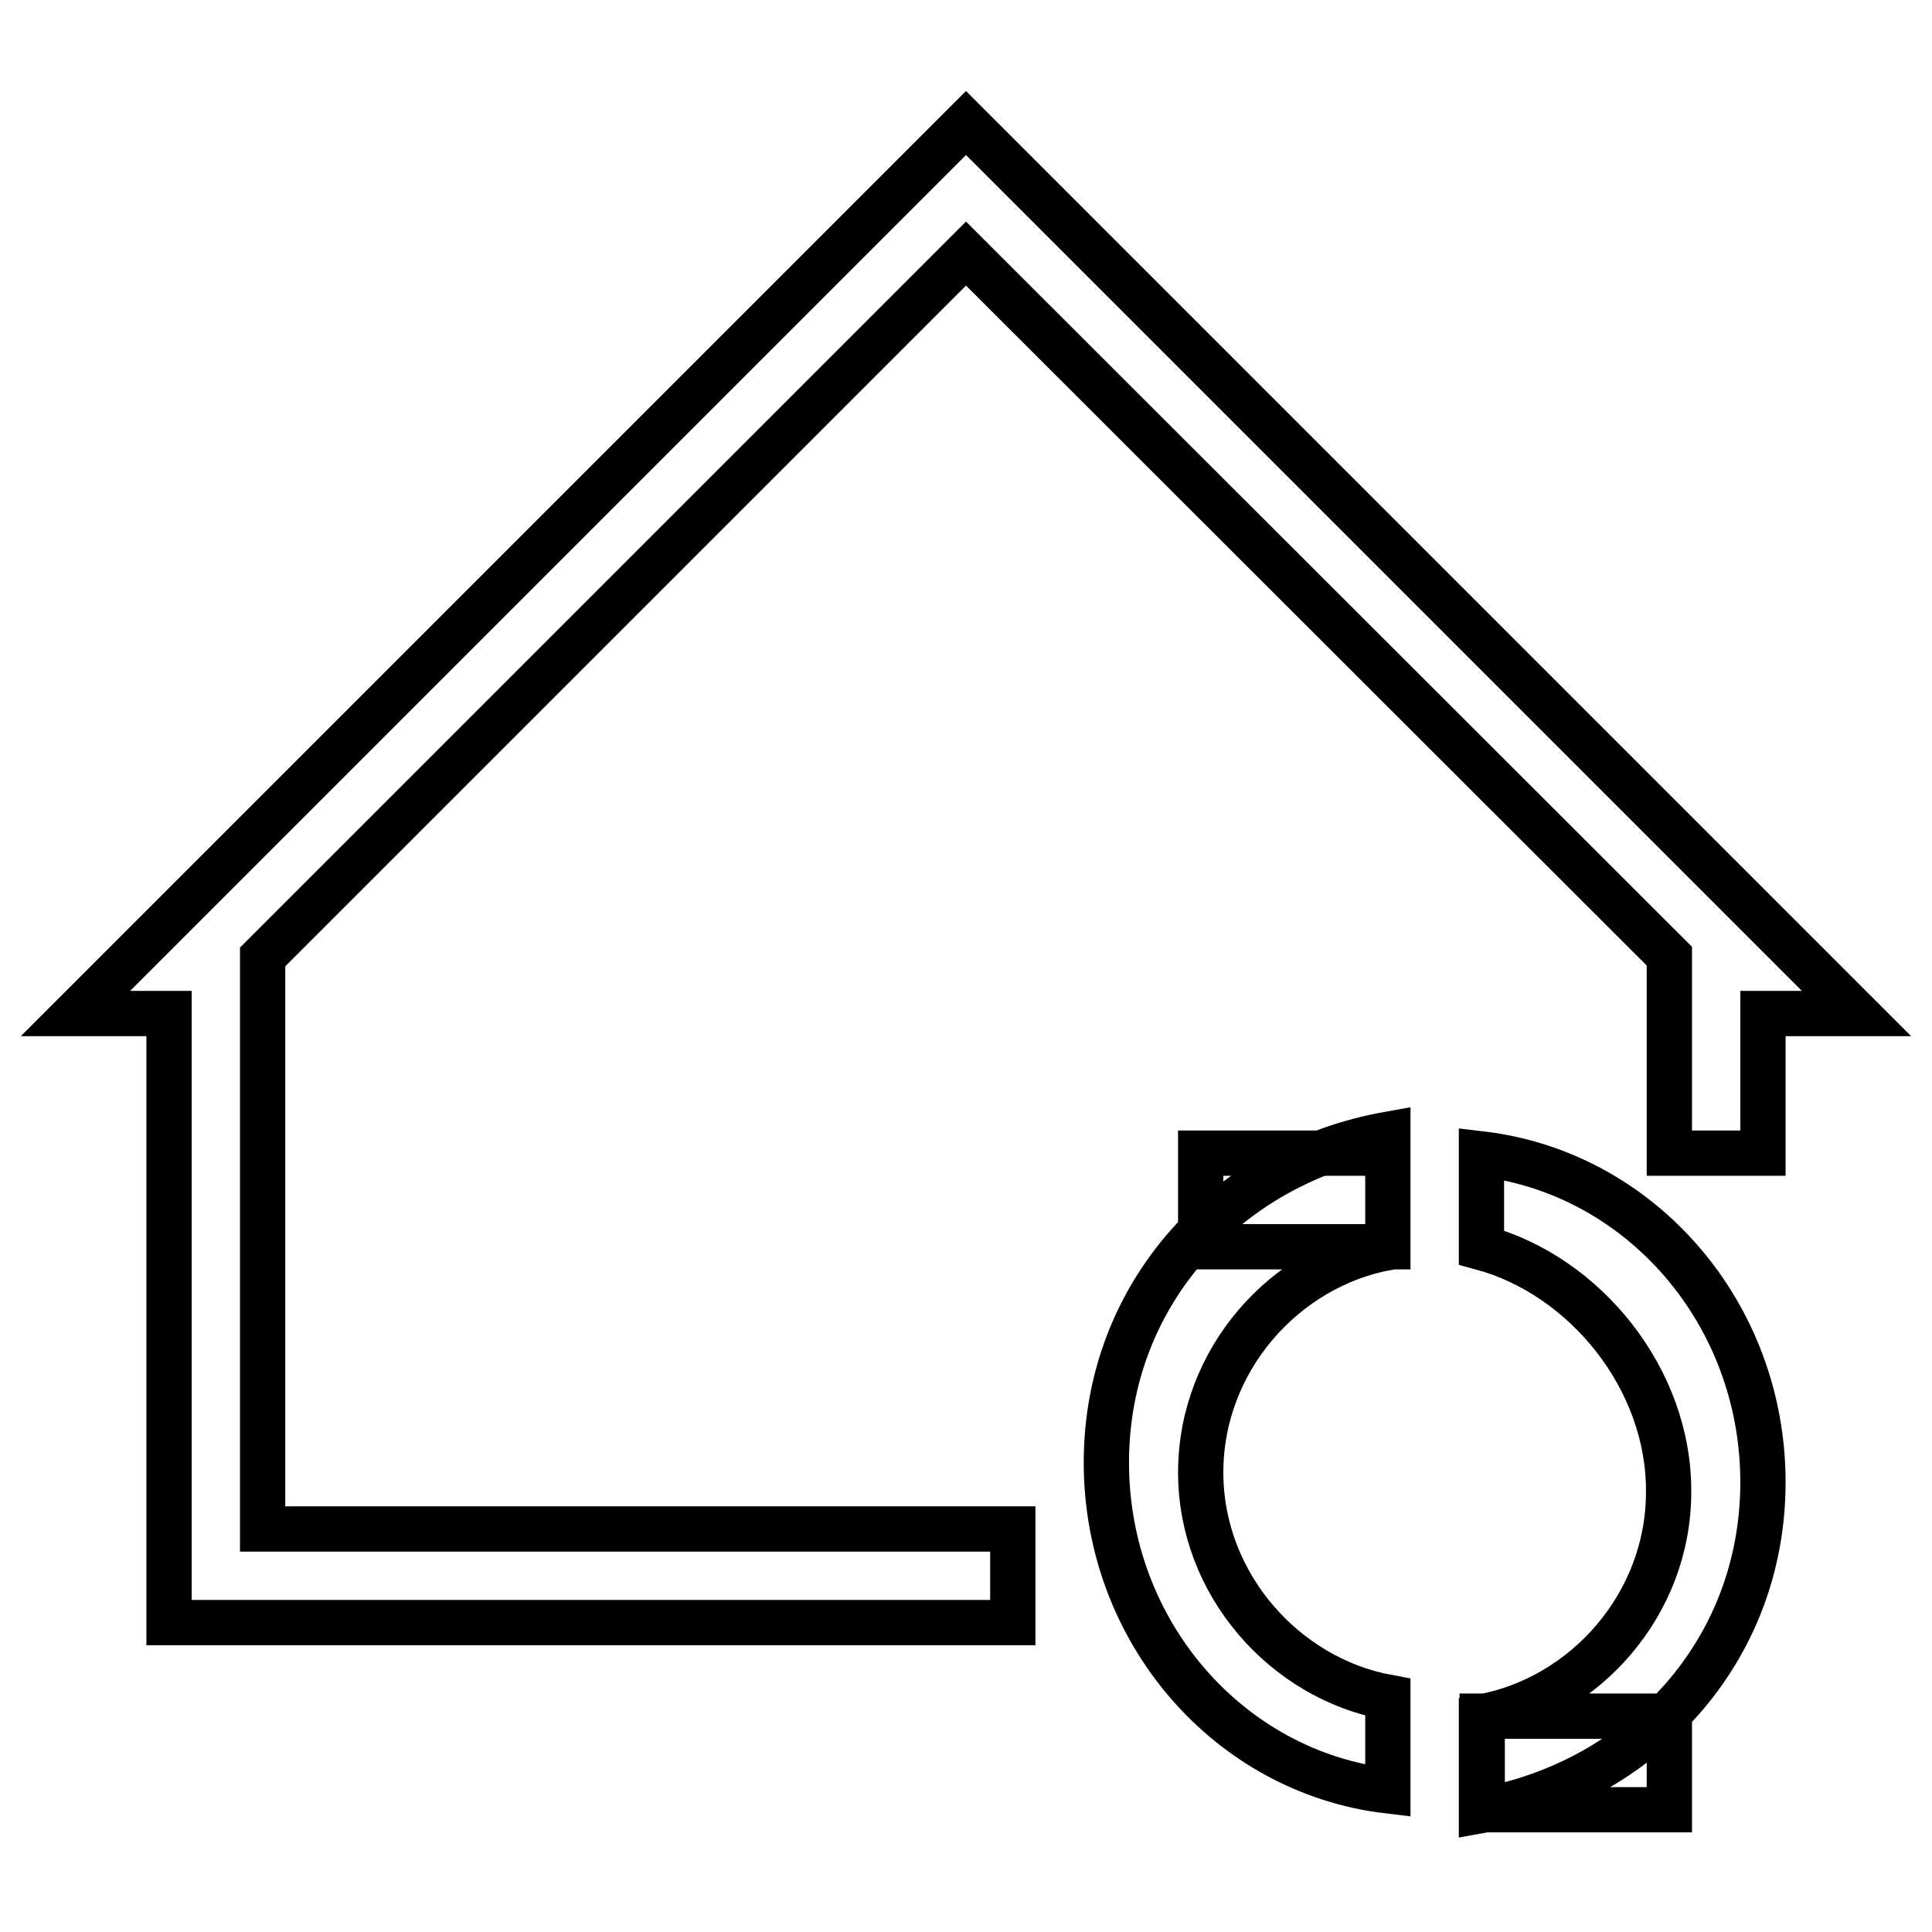 <?xml version="1.0" encoding="utf-8"?>
<!-- Svg Vector Icons : http://www.onlinewebfonts.com/icon -->
<!DOCTYPE svg PUBLIC "-//W3C//DTD SVG 1.1//EN" "http://www.w3.org/Graphics/SVG/1.1/DTD/svg11.dtd">
<svg version="1.1" xmlns="http://www.w3.org/2000/svg" xmlns:xlink="http://www.w3.org/1999/xlink" x="0px" y="0px" viewBox="0 0 256 256" enable-background="new 0 0 256 256" xml:space="preserve">
<g> <path stroke-width="6" fill-opacity="0" stroke="#000000"  d="M196.3,165.3v-12.4c21.1,2.5,37.3,21.1,37.3,43.5s-16.1,39.7-37.3,43.5v-12.4c13.7-2.5,24.8-14.9,24.8-29.8 C221.2,182.7,210,169,196.3,165.3L196.3,165.3z M183.9,165.3c-13.7,2.5-24.8,14.9-24.8,29.8c0,14.9,11.2,27.3,24.8,29.8v12.4 c-21.1-2.5-37.3-21.1-37.3-43.5s16.1-39.7,37.3-43.5V165.3z M233.6,152.8h-12.4v-26.1L128,33.6l-93.2,93.2v75.8h99.4v12.4H22.4 v-80.7H10l118-118l118,118h-12.4V152.8L233.6,152.8z M221.2,227.4v12.4h-24.8v-12.4H221.2z M183.9,152.8v12.4h-24.8v-12.4H183.9z" /></g>
</svg>